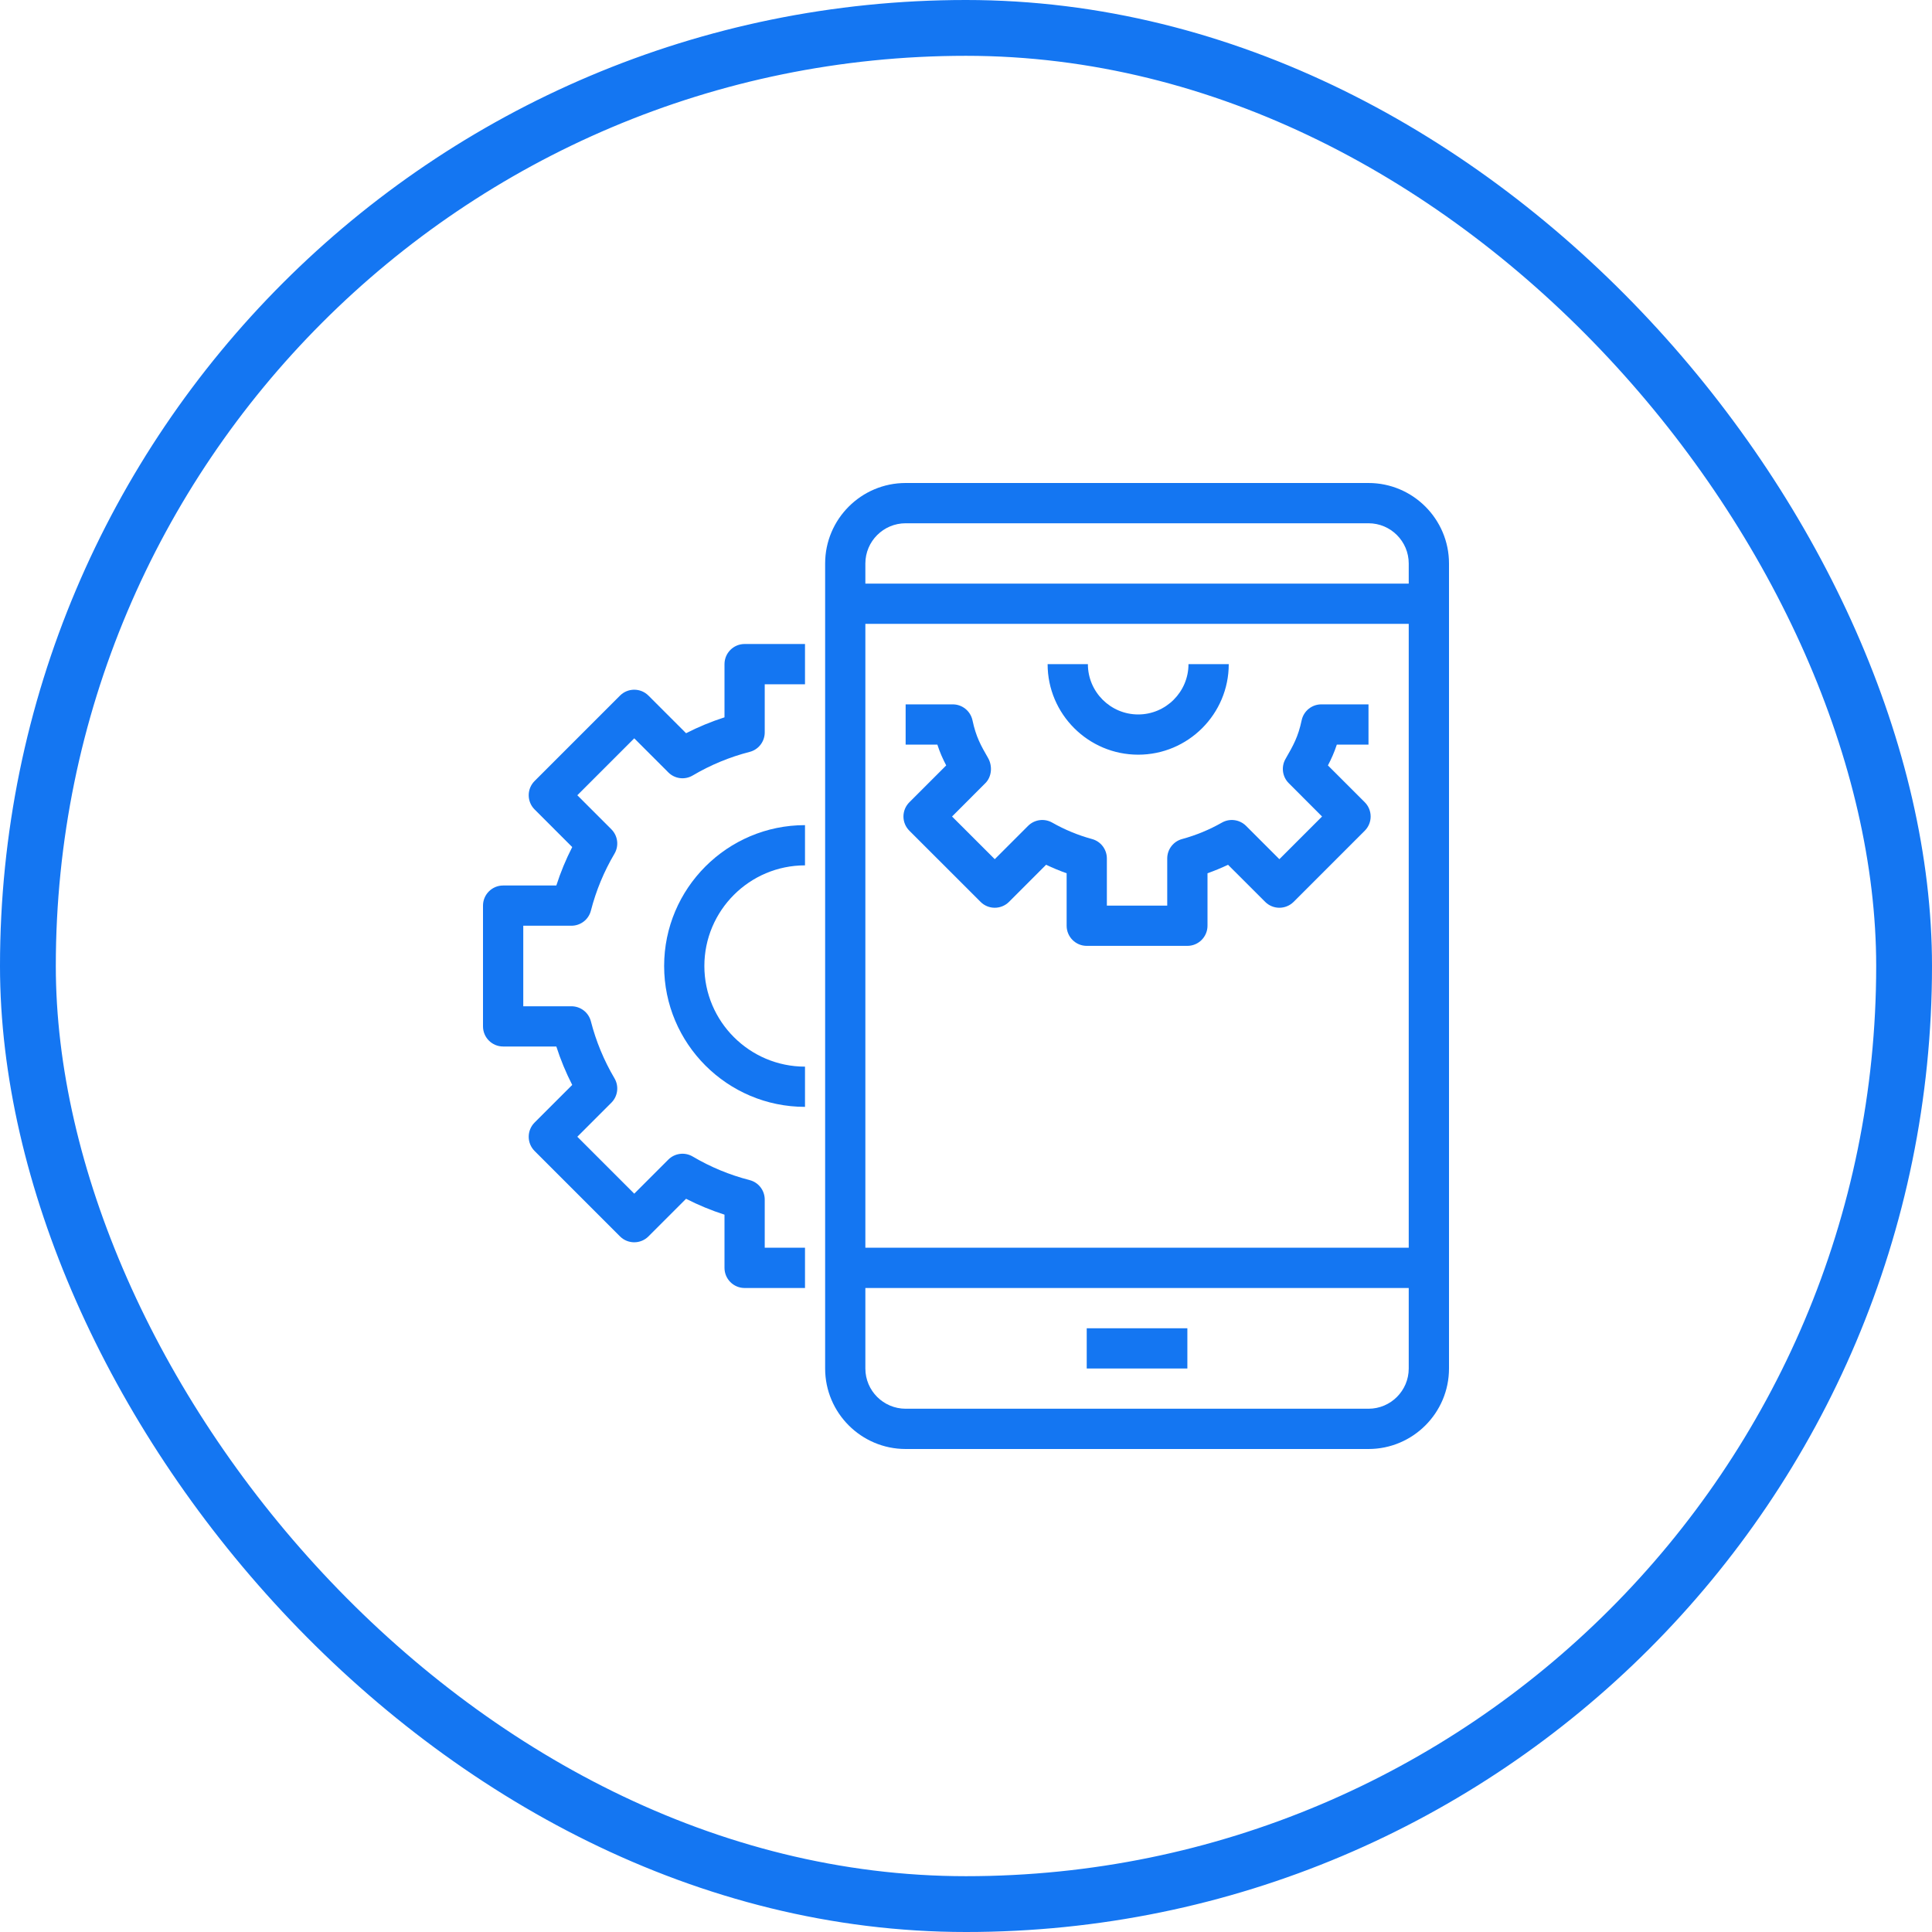 <svg xmlns="http://www.w3.org/2000/svg" width="45" height="45" viewBox="0 0 45 45" fill="none"><path fill-rule="evenodd" clip-rule="evenodd" d="M31.875 32.812C32.392 32.812 32.812 32.392 32.812 31.875V30H20.156V31.875C20.156 32.392 20.577 32.812 21.094 32.812H31.875ZM20.156 29.062H32.812V14.531H20.156V29.062ZM21.094 12.188C20.577 12.188 20.156 12.608 20.156 13.125V13.594H32.812V13.125C32.812 12.608 32.392 12.188 31.875 12.188H21.094ZM31.875 11.25C32.909 11.25 33.75 12.091 33.75 13.125V31.875C33.75 32.909 32.909 33.75 31.875 33.75H21.094C20.06 33.75 19.219 32.909 19.219 31.875V13.125C19.219 12.091 20.06 11.25 21.094 11.25H31.875Z" fill="#1476F2"></path><path fill-rule="evenodd" clip-rule="evenodd" d="M25.312 31.875H27.656V30.938H25.312V31.875Z" fill="#1476F2"></path><path fill-rule="evenodd" clip-rule="evenodd" d="M22.039 17.828L21.181 18.686C21.093 18.774 21.043 18.893 21.043 19.018C21.043 19.142 21.093 19.261 21.181 19.349L22.839 21.006C23.021 21.189 23.318 21.189 23.502 21.006L24.365 20.142C24.521 20.216 24.68 20.282 24.844 20.34V21.562C24.844 21.821 25.054 22.031 25.312 22.031H27.656C27.915 22.031 28.125 21.821 28.125 21.562V20.34C28.288 20.282 28.448 20.216 28.603 20.142L29.468 21.006C29.651 21.189 29.947 21.189 30.131 21.006L31.788 19.349C31.876 19.261 31.925 19.142 31.925 19.018C31.925 18.893 31.876 18.774 31.788 18.686L30.93 17.828C31.006 17.683 31.076 17.53 31.137 17.344H31.875V16.406H30.776C30.555 16.406 30.364 16.561 30.318 16.777C30.236 17.164 30.124 17.361 29.942 17.677C29.837 17.861 29.868 18.092 30.017 18.241L30.793 19.018L29.799 20.012L29.023 19.236C28.873 19.087 28.642 19.056 28.459 19.161C28.171 19.325 27.86 19.454 27.533 19.543C27.329 19.598 27.187 19.784 27.187 19.995V21.094H25.781V19.995C25.781 19.784 25.64 19.598 25.436 19.543C25.109 19.454 24.798 19.325 24.51 19.161C24.326 19.056 24.095 19.087 23.946 19.236L23.17 20.012L22.175 19.018L22.951 18.241C23.101 18.092 23.12 17.841 23.015 17.657C22.845 17.361 22.733 17.164 22.651 16.777C22.604 16.561 22.413 16.406 22.192 16.406H21.094V17.344H21.833C21.892 17.527 21.962 17.681 22.039 17.828Z" fill="#1476F2"></path><path fill-rule="evenodd" clip-rule="evenodd" d="M26.511 17.578C27.674 17.578 28.62 16.632 28.62 15.469H27.682C27.682 16.115 27.156 16.641 26.511 16.641C25.864 16.641 25.339 16.115 25.339 15.469H24.401C24.401 16.632 25.348 17.578 26.511 17.578ZM16.875 15.469V16.708C16.567 16.807 16.267 16.931 15.98 17.078L15.104 16.202C14.921 16.019 14.624 16.019 14.441 16.202L12.452 18.191C12.269 18.374 12.269 18.671 12.452 18.854L13.328 19.73C13.181 20.017 13.057 20.317 12.958 20.625H11.719C11.46 20.625 11.25 20.835 11.25 21.094V23.906C11.25 24.165 11.46 24.375 11.719 24.375H12.958C13.057 24.683 13.181 24.983 13.328 25.27L12.452 26.146C12.269 26.329 12.269 26.626 12.452 26.809L14.441 28.798C14.624 28.981 14.921 28.981 15.104 28.798L15.98 27.922C16.267 28.069 16.567 28.193 16.875 28.292V29.531C16.875 29.79 17.085 30 17.344 30H18.75V29.062H17.812V27.941C17.812 27.727 17.668 27.54 17.461 27.487C16.994 27.367 16.548 27.182 16.135 26.938C15.951 26.829 15.716 26.859 15.566 27.01L14.773 27.803L13.447 26.477L14.24 25.684C14.391 25.533 14.421 25.299 14.312 25.115C14.068 24.702 13.883 24.256 13.763 23.789C13.71 23.582 13.523 23.438 13.309 23.438H12.188V21.562H13.309C13.523 21.562 13.71 21.418 13.763 21.211C13.883 20.744 14.068 20.298 14.312 19.885C14.421 19.701 14.391 19.467 14.24 19.316L13.447 18.523L14.773 17.197L15.566 17.99C15.717 18.142 15.952 18.171 16.135 18.062C16.548 17.818 16.994 17.633 17.461 17.513C17.668 17.46 17.812 17.273 17.812 17.059V15.938H18.75V15H17.344C17.085 15 16.875 15.21 16.875 15.469Z" fill="#1476F2"></path><path fill-rule="evenodd" clip-rule="evenodd" d="M15.469 22.5C15.469 24.309 16.941 25.781 18.75 25.781V24.844C17.458 24.844 16.406 23.792 16.406 22.5C16.406 21.208 17.458 20.156 18.75 20.156V19.219C16.941 19.219 15.469 20.691 15.469 22.5Z" fill="#1476F2"></path><rect x="0.65" y="0.65" width="43.7" height="43.7" rx="21.85" stroke="#1476F2" stroke-width="1.3"></rect></svg>